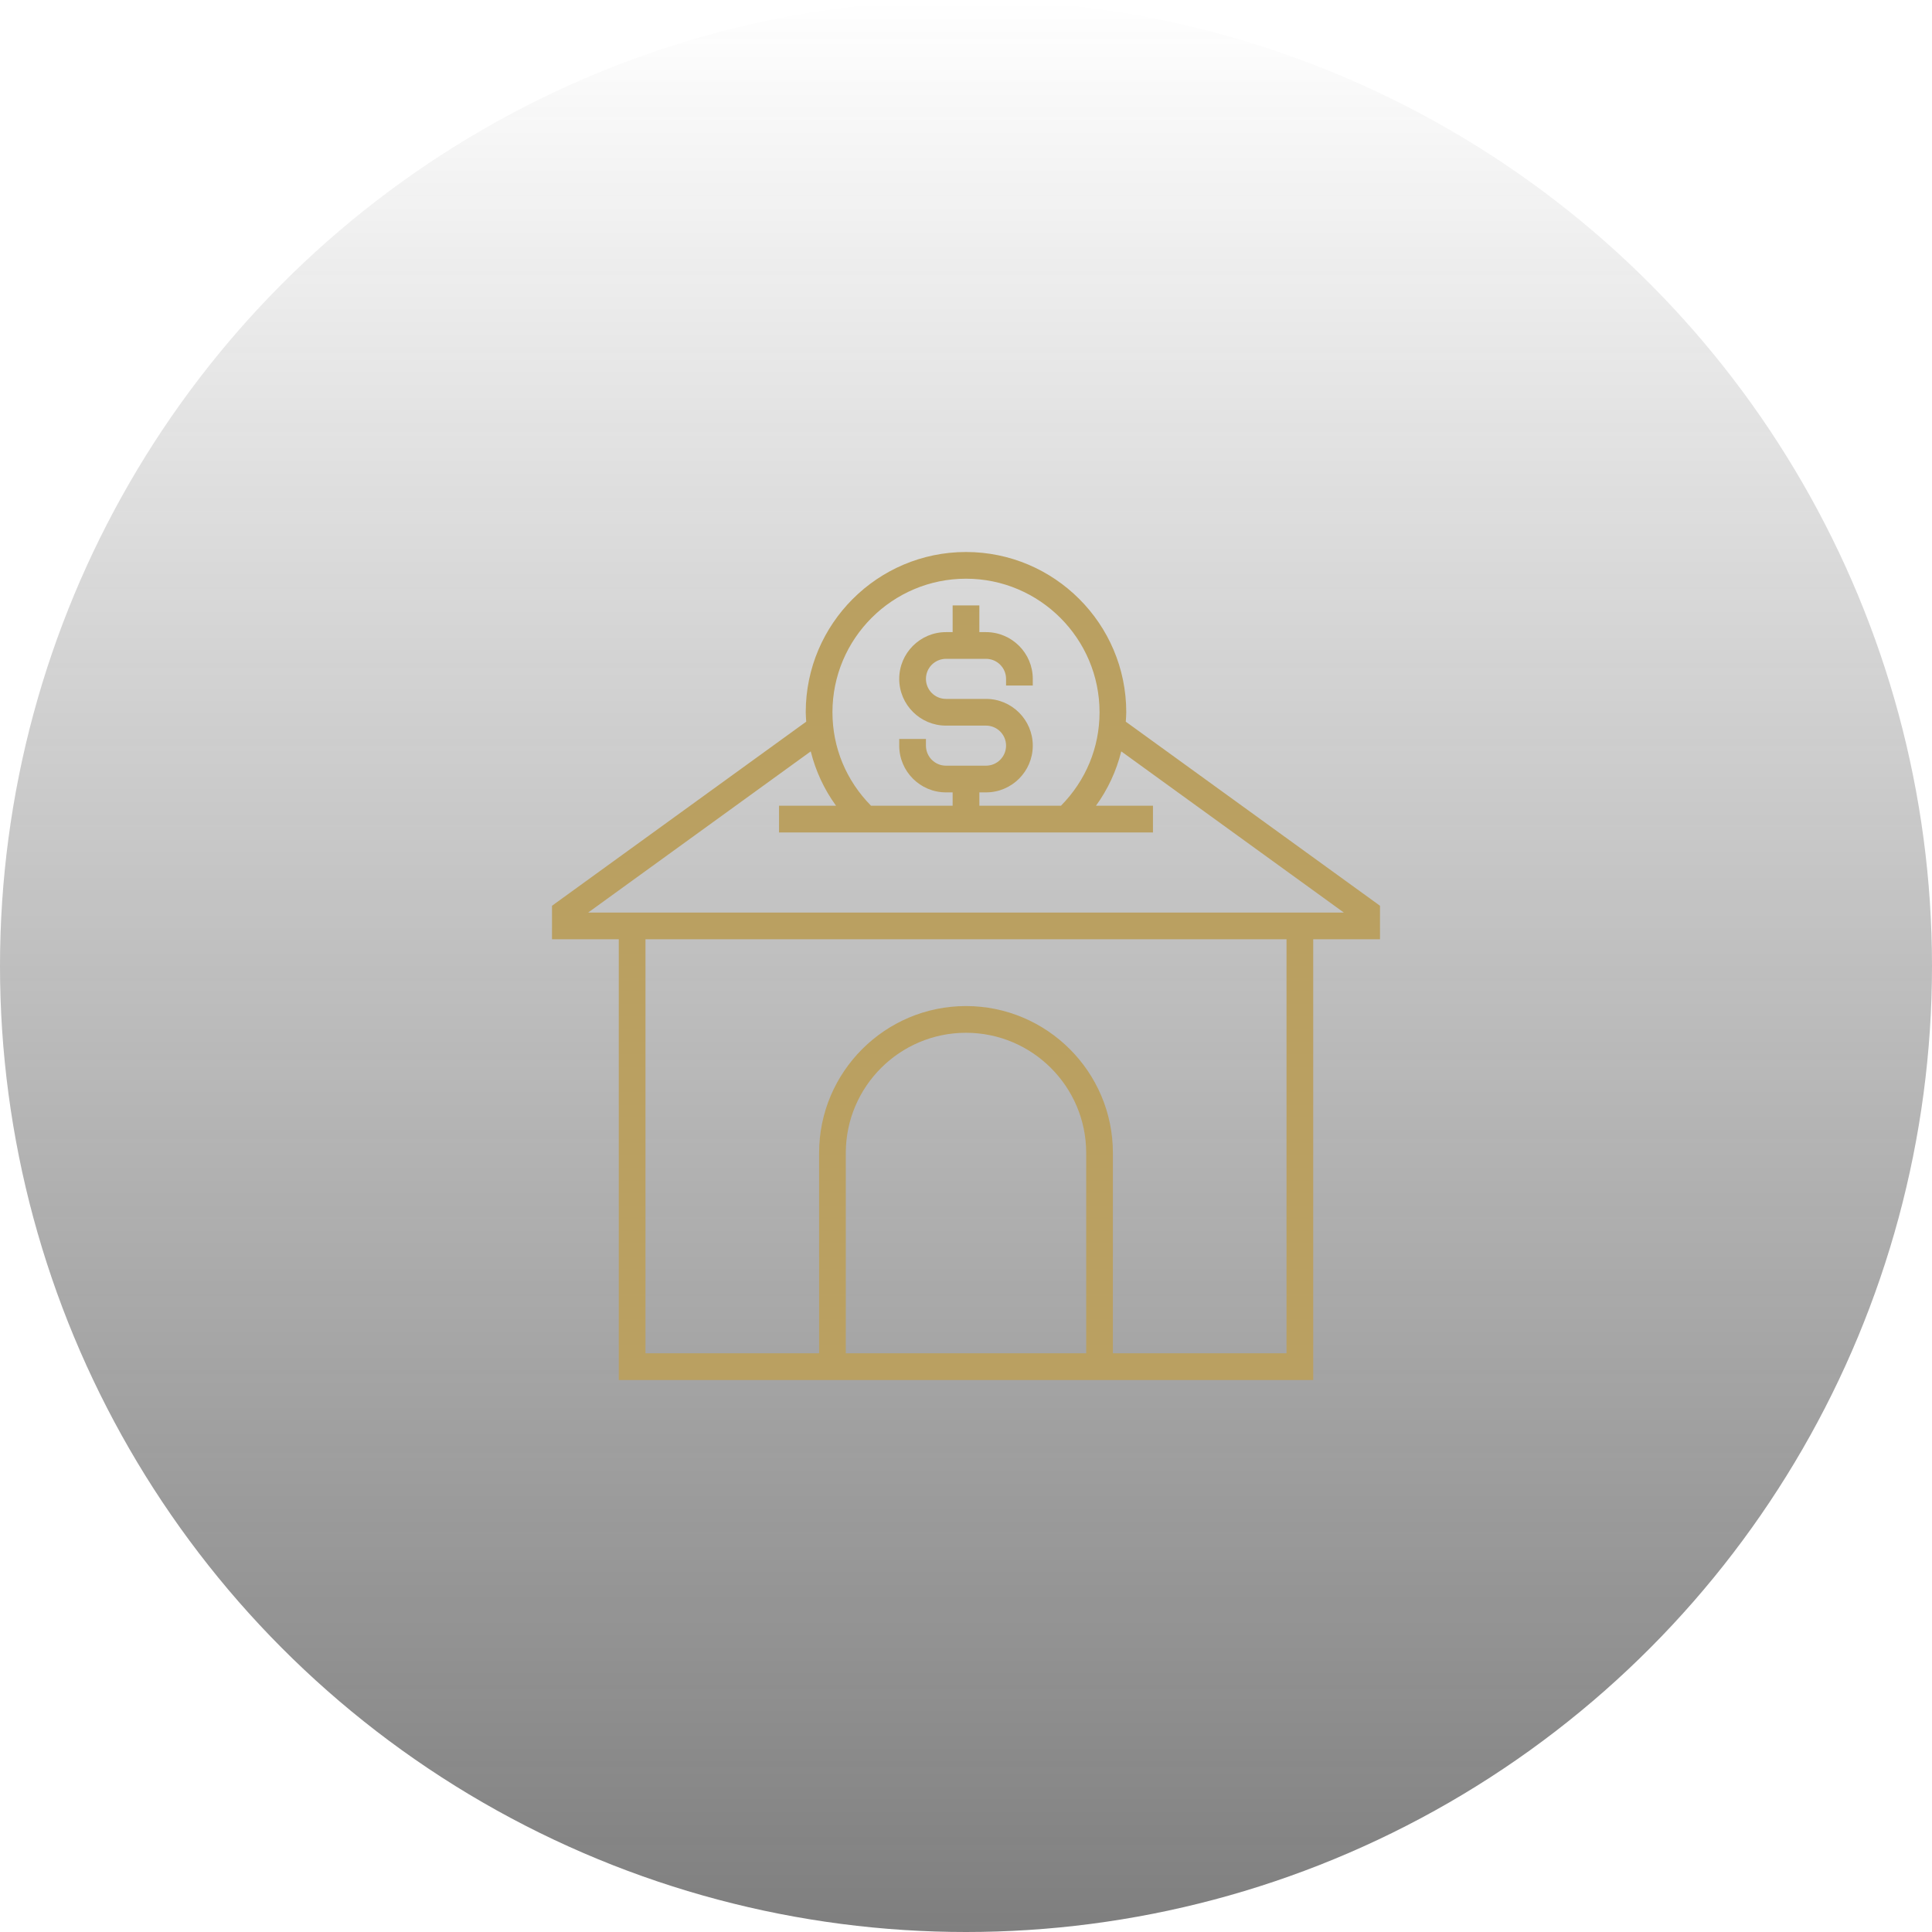 <?xml version="1.0" encoding="UTF-8"?> <svg xmlns="http://www.w3.org/2000/svg" width="140" height="140" viewBox="0 0 140 140" fill="none"><circle cx="70" cy="70" r="70" transform="rotate(-180 70 70)" fill="url(#paint0_linear_73_40)"></circle><g clip-path="url(#clip0_73_40)"><path d="M81.578 52.295C81.592 52.068 81.613 51.842 81.613 51.613C81.613 45.209 76.403 40 70 40C63.596 40 58.387 45.209 58.387 51.613C58.387 51.842 58.408 52.068 58.422 52.295L40 65.635V68.064H44.839V100H95.161V68.064H100V65.635L81.578 52.295ZM70 41.935C75.336 41.935 79.677 46.277 79.677 51.613C79.677 54.176 78.681 56.563 76.881 58.387H70.968V57.419H71.452C73.319 57.419 74.839 55.9 74.839 54.032C74.839 52.164 73.319 50.645 71.452 50.645H68.548C67.748 50.645 67.097 49.994 67.097 49.194C67.097 48.393 67.748 47.742 68.548 47.742H71.452C72.252 47.742 72.903 48.393 72.903 49.194V49.677H74.839V49.194C74.839 47.326 73.319 45.806 71.452 45.806H70.968V43.871H69.032V45.806H68.548C66.681 45.806 65.161 47.326 65.161 49.194C65.161 51.061 66.681 52.581 68.548 52.581H71.452C72.252 52.581 72.903 53.232 72.903 54.032C72.903 54.833 72.252 55.484 71.452 55.484H68.548C67.748 55.484 67.097 54.833 67.097 54.032V53.548H65.161V54.032C65.161 55.9 66.681 57.419 68.548 57.419H69.032V58.387H63.119C61.319 56.563 60.323 54.176 60.323 51.613C60.323 46.277 64.664 41.935 70 41.935ZM78.71 98.064H61.29V83.548C61.29 78.746 65.197 74.839 70 74.839C74.803 74.839 78.71 78.746 78.71 83.548V98.064ZM93.226 98.064H80.645V83.548C80.645 77.679 75.869 72.903 70 72.903C64.131 72.903 59.355 77.679 59.355 83.548V98.064H46.774V68.064H93.226V98.064ZM94.194 66.129H93.226H46.774H45.806H42.618L58.749 54.448C59.104 55.864 59.718 57.197 60.582 58.387H56.452V60.323H83.548V58.387H79.418C80.282 57.197 80.896 55.865 81.251 54.448L97.382 66.129H94.194Z" fill="#BAA061"></path></g><defs><linearGradient id="paint0_linear_73_40" x1="70" y1="0" x2="70" y2="140" gradientUnits="userSpaceOnUse"><stop stop-color="#292929" stop-opacity="0.6"></stop><stop offset="1" stop-color="#292929" stop-opacity="0"></stop></linearGradient><clipPath id="clip0_73_40"><rect width="60" height="60" fill="white" transform="translate(40 40)"></rect></clipPath></defs></svg> 